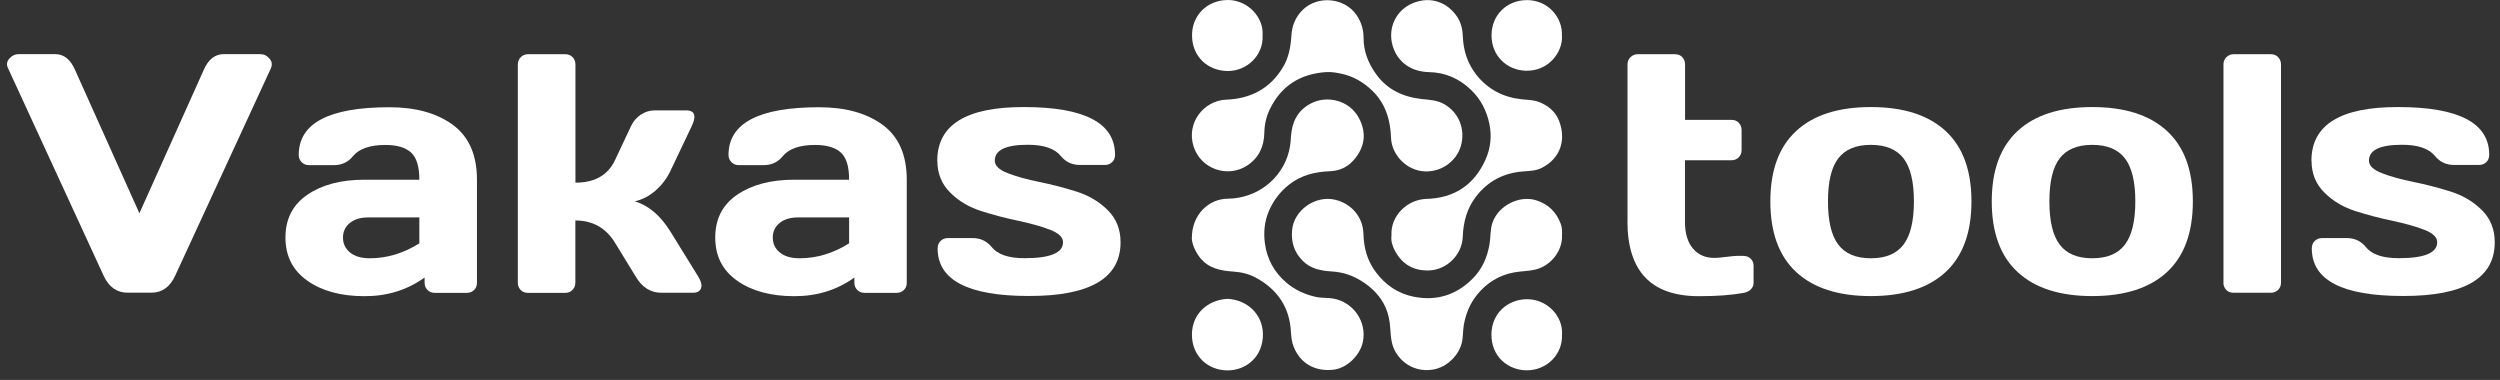 <?xml version="1.0" encoding="UTF-8"?> <svg xmlns="http://www.w3.org/2000/svg" width="204" height="31" viewBox="0 0 204 31" fill="none"><rect x="0" y="0" width="204" height="31" fill="#333333" stroke="none"/><g clip-path="url(#clip0_173_114)"><path d="M97.256 19.412C97.256 17.509 98.632 16.23 100.175 16.214C102.53 16.199 104.607 14.627 105.178 12.354C105.276 11.956 105.321 11.557 105.344 11.143C105.419 9.984 105.863 9.036 106.924 8.465C108.263 7.735 110.129 8.164 110.904 9.661C111.529 10.865 111.363 12.008 110.498 13.024C109.994 13.619 109.317 13.942 108.527 13.972C107.315 14.017 106.172 14.288 105.201 15.056C104.471 15.627 103.914 16.35 103.546 17.208C103.17 18.08 103.094 18.991 103.222 19.901C103.395 21.143 103.975 22.204 104.938 23.039C105.645 23.648 106.458 24.024 107.375 24.228C107.849 24.333 108.324 24.28 108.798 24.363C110.438 24.656 111.544 26.252 111.213 27.884C110.987 29.013 109.881 30.044 108.835 30.164C107.345 30.345 106.111 29.683 105.562 28.291C105.419 27.929 105.367 27.538 105.344 27.147C105.254 25.093 104.253 23.618 102.47 22.655C101.905 22.346 101.273 22.204 100.626 22.158C99.603 22.091 98.61 21.903 97.918 21.022C97.489 20.473 97.263 19.856 97.248 19.412H97.256Z" fill="white"></path><path d="M127.456 19.141C127.546 20.488 126.5 21.745 125.206 22.015C124.665 22.128 124.108 22.128 123.559 22.226C122.317 22.452 121.309 23.084 120.526 24.055C119.939 24.784 119.601 25.62 119.443 26.545C119.375 26.959 119.39 27.38 119.322 27.794C119.127 28.915 118.126 29.976 116.892 30.164C115.132 30.427 113.89 29.209 113.597 28.027C113.491 27.606 113.476 27.162 113.439 26.726C113.401 26.154 113.288 25.597 113.062 25.085C112.656 24.167 111.956 23.468 111.099 22.933C110.361 22.467 109.564 22.204 108.683 22.151C107.803 22.098 106.945 21.948 106.283 21.263C105.606 20.571 105.35 19.766 105.433 18.795C105.568 17.155 107.322 15.921 108.939 16.297C110.271 16.606 111.227 17.704 111.257 19.096C111.287 20.247 111.58 21.293 112.272 22.211C113.055 23.257 114.078 23.964 115.395 24.22C117.246 24.574 118.826 24.07 120.15 22.753C120.925 21.985 121.354 21.03 121.542 19.946C121.647 19.352 121.587 18.75 121.79 18.163C122.257 16.794 123.965 15.906 125.349 16.342C126.342 16.658 126.997 17.298 127.358 18.268C127.464 18.562 127.471 18.863 127.464 19.141H127.456Z" fill="white"></path><path d="M108.301 5.876C106.149 5.997 104.547 6.975 103.606 8.939C103.328 9.518 103.185 10.142 103.17 10.805C103.155 11.918 102.748 12.859 101.785 13.498C100.19 14.552 98.001 13.799 97.406 11.978C96.767 10.03 98.234 8.201 100.055 8.133C102.049 8.058 103.644 7.231 104.69 5.485C105.156 4.71 105.322 3.837 105.374 2.942C105.419 2.114 105.698 1.399 106.3 0.805C107.549 -0.414 109.768 -0.188 110.724 1.272C111.093 1.828 111.266 2.43 111.266 3.092C111.266 4.198 111.657 5.169 112.289 6.049C113.199 7.321 114.494 7.908 116.006 8.081C116.623 8.149 117.24 8.164 117.812 8.48C119.038 9.157 119.595 10.541 119.211 11.896C118.85 13.182 117.511 14.175 115.976 13.957C114.629 13.761 113.553 12.543 113.508 11.241C113.463 9.804 113.064 8.465 112.003 7.426C111.273 6.711 110.415 6.207 109.4 6.004C109.031 5.929 108.67 5.861 108.286 5.884L108.301 5.876Z" fill="white"></path><path d="M113.545 19.217C113.454 17.606 114.831 16.275 116.404 16.23C118.669 16.169 120.294 15.086 121.219 13.024C121.626 12.106 121.746 11.128 121.535 10.112C121.31 9.036 120.836 8.111 120.053 7.351C119.09 6.418 117.939 5.906 116.592 5.884C115.185 5.854 114.056 5.101 113.65 3.77C113.206 2.302 113.906 0.805 115.328 0.241C116.825 -0.354 118.157 0.256 118.894 1.354C119.225 1.843 119.346 2.4 119.368 2.987C119.414 4.146 119.76 5.207 120.489 6.125C121.43 7.306 122.671 7.938 124.169 8.103C124.628 8.156 125.094 8.141 125.553 8.314C126.343 8.608 126.945 9.127 127.231 9.887C127.773 11.331 127.419 12.866 125.817 13.694C125.35 13.935 124.831 13.95 124.312 13.987C122.724 14.1 121.415 14.77 120.437 16.049C119.699 17.012 119.406 18.118 119.361 19.322C119.308 20.797 118.059 22.023 116.6 22.068C115.328 22.106 114.402 21.557 113.816 20.443C113.612 20.052 113.485 19.63 113.545 19.224V19.217Z" fill="white"></path><path d="M100.166 24.386C101.739 24.461 103.04 25.612 103.055 27.275C103.063 29.111 101.686 30.239 100.136 30.224C98.571 30.209 97.262 29.058 97.262 27.312C97.262 25.574 98.586 24.468 100.166 24.386Z" fill="white"></path><path d="M127.457 27.305C127.533 28.9 126.216 30.247 124.538 30.217C123.063 30.194 121.679 29.103 121.701 27.275C121.716 25.574 123.026 24.431 124.576 24.416C126.186 24.393 127.548 25.74 127.465 27.305H127.457Z" fill="white"></path><path d="M103.025 2.904C103.108 4.507 101.754 5.794 100.204 5.794C98.549 5.794 97.262 4.605 97.27 2.874C97.27 1.257 98.489 0.015 100.189 3.00411e-05C101.792 -0.007 103.146 1.4 103.025 2.904Z" fill="white"></path><path d="M127.457 2.904C127.54 4.244 126.366 5.831 124.493 5.771C122.988 5.726 121.709 4.582 121.709 2.889C121.709 1.204 122.973 0.008 124.606 0.008C126.321 0.008 127.525 1.43 127.45 2.904H127.457Z" fill="white"></path><path d="M0.653 5.56C0.6 5.455 0.57 5.35 0.57 5.244C0.57 5.079 0.631 4.928 0.758 4.785C0.969 4.545 1.225 4.417 1.533 4.417H4.505C5.213 4.417 5.747 4.846 6.123 5.703L11.375 17.403L16.627 5.703C16.995 4.853 17.537 4.424 18.244 4.417H21.216C21.532 4.417 21.788 4.537 21.991 4.785C22.119 4.928 22.18 5.086 22.18 5.244C22.18 5.342 22.157 5.448 22.112 5.56L14.294 22.497C13.865 23.423 13.226 23.882 12.353 23.882H10.397C9.532 23.882 8.884 23.423 8.456 22.497L0.653 5.56Z" fill="white"></path><path d="M25.091 22.911C23.895 22.076 23.293 20.902 23.293 19.382C23.293 17.862 23.895 16.696 25.091 15.884C26.288 15.071 27.837 14.665 29.726 14.665H34.218C34.218 13.604 34 12.866 33.548 12.453C33.104 12.039 32.397 11.828 31.442 11.828C30.185 11.828 29.297 12.137 28.793 12.754C28.402 13.235 27.883 13.476 27.236 13.476H25.219C24.978 13.476 24.775 13.393 24.617 13.235C24.459 13.077 24.376 12.882 24.376 12.648C24.376 10.052 26.844 8.751 31.773 8.751C33.925 8.751 35.655 9.232 36.964 10.195C38.266 11.158 38.92 12.648 38.92 14.665V23.069C38.92 23.31 38.845 23.513 38.687 23.663C38.537 23.814 38.334 23.897 38.093 23.897H35.474C35.234 23.897 35.031 23.814 34.88 23.656C34.722 23.498 34.647 23.302 34.647 23.069V22.648C33.217 23.671 31.577 24.175 29.734 24.168C27.845 24.168 26.295 23.754 25.099 22.919L25.091 22.911ZM27.988 19.382C27.988 19.879 28.176 20.285 28.56 20.601C28.944 20.917 29.478 21.075 30.177 21.075C31.577 21.075 32.924 20.669 34.218 19.856V17.742H30.042C29.41 17.742 28.906 17.9 28.537 18.201C28.169 18.509 27.988 18.901 27.988 19.382Z" fill="white"></path><path d="M42.254 23.054V5.267C42.254 5.019 42.337 4.823 42.495 4.665C42.653 4.507 42.848 4.424 43.089 4.424H46.129C46.37 4.424 46.573 4.507 46.723 4.665C46.881 4.823 46.956 5.026 46.956 5.267V14.905C48.529 14.905 49.605 14.296 50.184 13.069L51.486 10.301C51.666 9.909 51.93 9.601 52.283 9.36C52.637 9.127 53.013 9.006 53.42 9.006H55.985C56.437 9.006 56.663 9.18 56.663 9.533C56.663 9.729 56.587 9.985 56.444 10.293L54.691 13.98C54.39 14.597 53.984 15.124 53.472 15.568C52.953 16.011 52.404 16.297 51.802 16.425C52.916 16.764 53.879 17.576 54.691 18.871L57.001 22.61C57.152 22.873 57.234 23.099 57.242 23.287C57.242 23.37 57.227 23.445 57.204 23.52C57.114 23.769 56.888 23.889 56.542 23.889H53.976C53.104 23.889 52.411 23.46 51.9 22.61L50.177 19.796C49.432 18.592 48.356 17.99 46.949 17.99V23.061C46.949 23.31 46.866 23.505 46.708 23.663C46.55 23.821 46.355 23.897 46.121 23.897H43.082C42.841 23.897 42.638 23.821 42.487 23.663C42.337 23.505 42.254 23.31 42.254 23.069V23.054Z" fill="white"></path><path d="M60.161 22.911C58.965 22.076 58.363 20.902 58.363 19.382C58.363 17.862 58.965 16.696 60.161 15.884C61.358 15.071 62.908 14.665 64.796 14.665H69.288C69.288 13.604 69.07 12.866 68.619 12.453C68.175 12.039 67.467 11.828 66.512 11.828C65.255 11.828 64.368 12.137 63.863 12.754C63.472 13.235 62.953 13.476 62.306 13.476H60.289C60.049 13.476 59.846 13.393 59.688 13.235C59.529 13.077 59.447 12.882 59.447 12.648C59.447 10.052 61.915 8.751 66.843 8.751C68.995 8.751 70.725 9.232 72.035 10.195C73.336 11.158 73.991 12.648 73.991 14.665V23.069C73.991 23.31 73.916 23.513 73.758 23.663C73.607 23.814 73.404 23.897 73.163 23.897H70.545C70.304 23.897 70.101 23.814 69.95 23.656C69.792 23.498 69.717 23.302 69.717 23.069V22.648C68.288 23.671 66.647 24.175 64.804 24.168C62.915 24.168 61.365 23.754 60.169 22.919L60.161 22.911ZM63.058 19.382C63.058 19.879 63.246 20.285 63.63 20.601C64.014 20.917 64.548 21.075 65.248 21.075C66.647 21.075 67.994 20.669 69.288 19.856V17.742H65.112C64.48 17.742 63.976 17.9 63.608 18.201C63.239 18.509 63.058 18.901 63.058 19.382Z" fill="white"></path><path d="M76.481 13.122C76.481 10.188 78.835 8.728 83.553 8.736C88.511 8.736 90.987 10.037 90.987 12.633C90.987 12.874 90.912 13.077 90.754 13.227C90.596 13.378 90.4 13.461 90.159 13.461H88.135C87.481 13.461 86.962 13.22 86.57 12.738C86.074 12.121 85.171 11.813 83.869 11.813C82.063 11.813 81.168 12.249 81.175 13.115C81.175 13.521 81.529 13.86 82.229 14.13C82.929 14.401 83.786 14.642 84.802 14.845C85.81 15.048 86.819 15.312 87.827 15.628C88.835 15.944 89.685 16.448 90.385 17.14C91.085 17.832 91.438 18.705 91.438 19.766C91.438 22.7 88.948 24.16 83.959 24.152C78.993 24.152 76.511 22.858 76.511 20.27C76.511 20.029 76.586 19.826 76.744 19.668C76.902 19.51 77.105 19.427 77.346 19.427H79.362C80.009 19.427 80.528 19.676 80.92 20.157C81.416 20.774 82.319 21.075 83.628 21.068C85.705 21.068 86.743 20.631 86.743 19.766C86.743 19.36 86.39 19.021 85.69 18.75C84.99 18.479 84.125 18.239 83.109 18.02C82.093 17.81 81.085 17.546 80.092 17.23C79.091 16.914 78.241 16.418 77.541 15.718C76.834 15.018 76.488 14.153 76.488 13.115L76.481 13.122Z" fill="white"></path><path d="M132.806 18.05V5.267C132.806 5.019 132.882 4.823 133.047 4.665C133.213 4.507 133.401 4.424 133.634 4.424H136.674C136.922 4.424 137.118 4.5 137.268 4.658C137.419 4.816 137.501 5.019 137.501 5.259V9.781H141.286C141.534 9.781 141.73 9.857 141.88 10.015C142.031 10.173 142.114 10.368 142.114 10.617V12.242C142.114 12.49 142.031 12.686 141.873 12.844C141.715 13.002 141.519 13.077 141.278 13.077H137.494V18.118C137.494 19.051 137.712 19.773 138.148 20.285C138.585 20.797 139.164 21.045 139.887 21.045C140.127 21.045 140.458 21.015 140.865 20.962C141.271 20.91 141.564 20.88 141.745 20.88H142.249C142.49 20.88 142.693 20.955 142.851 21.105C143.009 21.256 143.092 21.451 143.092 21.685V23.099C143.092 23.302 143.009 23.475 142.851 23.626C142.693 23.776 142.49 23.867 142.249 23.904C141.324 24.077 140.12 24.168 138.638 24.168C134.748 24.175 132.799 22.144 132.799 18.058L132.806 18.05Z" fill="white"></path><path d="M146.575 22.204C145.168 20.902 144.461 18.983 144.461 16.44C144.461 13.897 145.161 11.986 146.575 10.684C147.982 9.383 150.014 8.736 152.662 8.736C155.311 8.736 157.342 9.383 158.757 10.684C160.171 11.986 160.871 13.905 160.871 16.44C160.871 18.976 160.164 20.902 158.757 22.204C157.342 23.505 155.311 24.16 152.662 24.16C150.014 24.16 147.982 23.505 146.575 22.204ZM150.006 12.919C149.442 13.649 149.163 14.823 149.163 16.433C149.163 18.043 149.442 19.217 150.006 19.962C150.57 20.706 151.451 21.075 152.662 21.075C153.874 21.075 154.761 20.706 155.326 19.962C155.89 19.217 156.176 18.043 156.176 16.433C156.176 14.823 155.89 13.649 155.326 12.919C154.761 12.189 153.874 11.82 152.662 11.82C151.451 11.82 150.563 12.189 150.006 12.919Z" fill="white"></path><path d="M164.642 22.204C163.235 20.902 162.527 18.983 162.527 16.44C162.527 13.897 163.235 11.986 164.642 10.684C166.049 9.383 168.08 8.736 170.729 8.736C173.377 8.736 175.409 9.383 176.823 10.684C178.238 11.986 178.937 13.905 178.937 16.44C178.937 18.976 178.23 20.902 176.823 22.204C175.409 23.505 173.377 24.16 170.729 24.16C168.08 24.16 166.049 23.505 164.642 22.204ZM168.073 12.919C167.508 13.649 167.23 14.823 167.23 16.433C167.23 18.043 167.508 19.217 168.073 19.962C168.637 20.706 169.517 21.075 170.729 21.075C171.94 21.075 172.828 20.706 173.392 19.962C173.956 19.217 174.242 18.043 174.242 16.433C174.242 14.823 173.956 13.649 173.392 12.919C172.828 12.189 171.94 11.82 170.729 11.82C169.517 11.82 168.629 12.189 168.073 12.919Z" fill="white"></path><path d="M181.435 23.054V5.267C181.435 5.019 181.511 4.823 181.676 4.665C181.842 4.507 182.03 4.424 182.263 4.424H185.303C185.551 4.424 185.747 4.507 185.897 4.665C186.048 4.823 186.13 5.026 186.13 5.267V23.061C186.13 23.302 186.048 23.505 185.89 23.656C185.732 23.806 185.536 23.889 185.295 23.889H182.255C182.015 23.889 181.811 23.814 181.661 23.656C181.51 23.498 181.428 23.302 181.428 23.061L181.435 23.054Z" fill="white"></path><path d="M188.613 13.122C188.613 10.188 190.968 8.728 195.686 8.736C200.644 8.736 203.12 10.037 203.12 12.633C203.12 12.874 203.045 13.077 202.886 13.227C202.728 13.378 202.533 13.461 202.292 13.461H200.268C199.614 13.461 199.094 13.22 198.703 12.738C198.206 12.121 197.304 11.813 196.002 11.813C194.196 11.813 193.301 12.249 193.308 13.115C193.308 13.521 193.662 13.86 194.362 14.13C195.061 14.401 195.919 14.642 196.935 14.845C197.943 15.048 198.951 15.312 199.96 15.628C200.968 15.944 201.818 16.448 202.518 17.14C203.218 17.832 203.571 18.705 203.571 19.766C203.571 22.7 201.081 24.16 196.092 24.152C191.126 24.152 188.643 22.858 188.643 20.27C188.643 20.029 188.719 19.826 188.877 19.668C189.035 19.51 189.238 19.427 189.479 19.427H191.495C192.142 19.427 192.661 19.676 193.053 20.157C193.549 20.774 194.452 21.075 195.761 21.068C197.838 21.068 198.876 20.631 198.876 19.766C198.876 19.36 198.523 19.021 197.823 18.75C197.123 18.479 196.258 18.239 195.242 18.02C194.226 17.81 193.218 17.546 192.225 17.23C191.224 16.914 190.374 16.418 189.674 15.718C188.967 15.018 188.621 14.153 188.621 13.115L188.613 13.122Z" fill="white"></path></g><defs><clipPath id="clip0_173_114"><rect width="203" height="30.232" fill="white" transform="translate(0.57)"></rect></clipPath></defs></svg> 